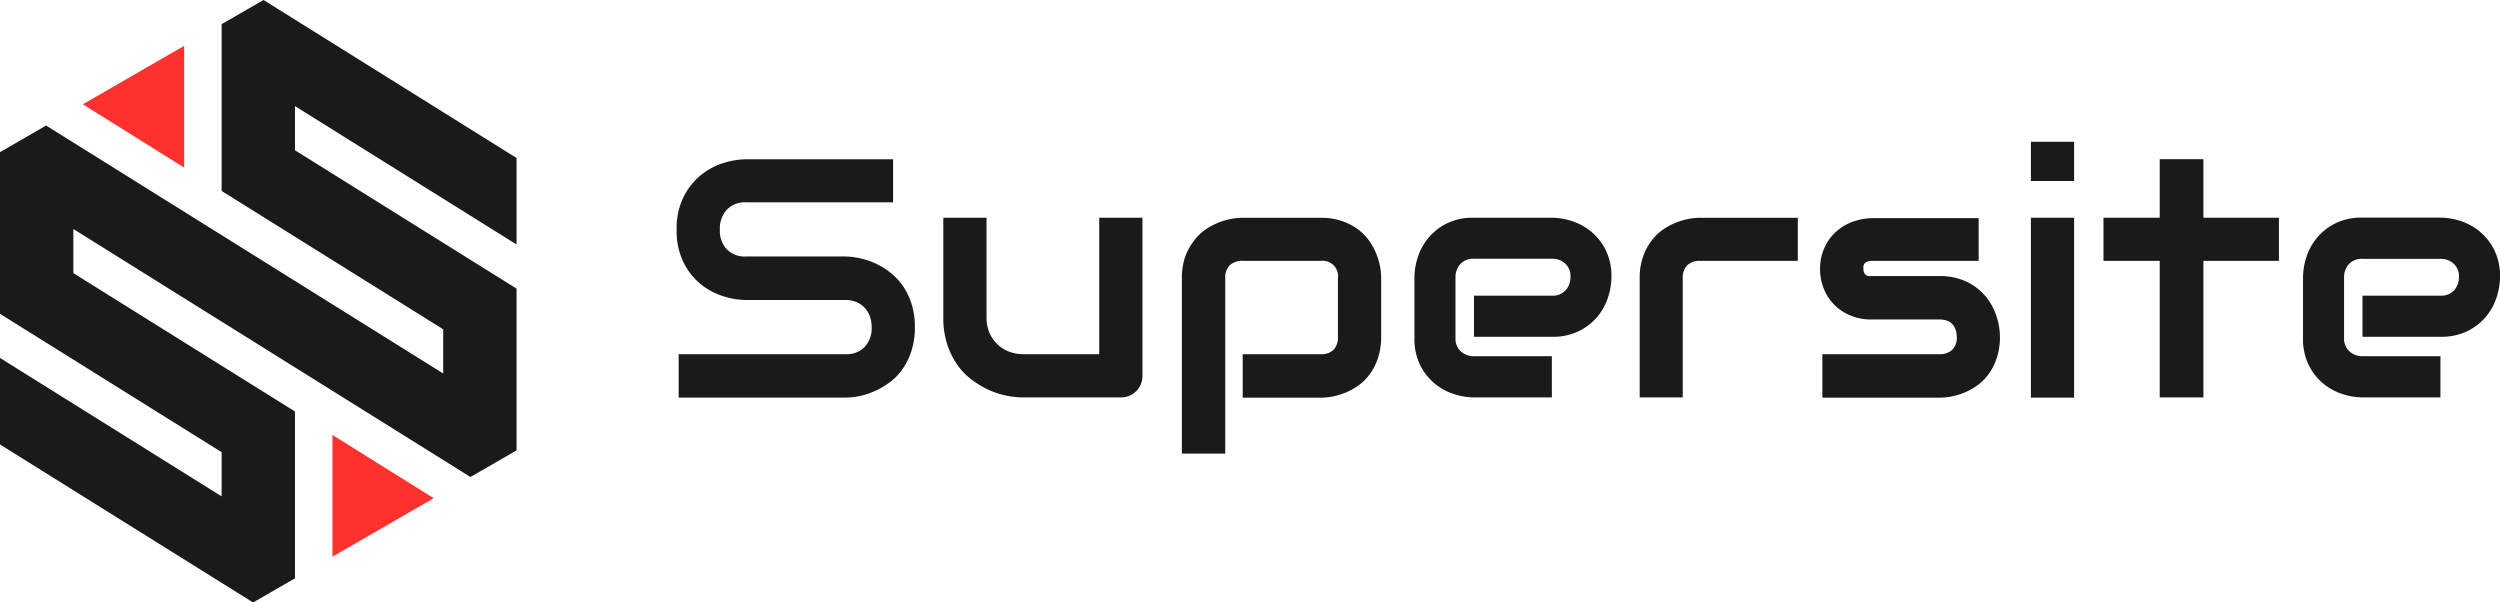 <?xml version="1.0" encoding="UTF-8"?>
<svg xmlns="http://www.w3.org/2000/svg" viewBox="0 0 469.6 113.17">
  <defs>
    <style>.cls-1{fill:#ff312e;}.cls-2{fill:#1a1a1a;}</style>
  </defs>
  <g id="Camada_2" data-name="Camada 2">
    <g id="Camada_1-2" data-name="Camada 1">
      <polygon class="cls-1" points="62.44 104.57 81.47 93.58 62.44 81.7 62.44 104.57"></polygon>
      <polygon class="cls-1" points="34.59 8.61 15.56 19.59 34.59 31.48 34.59 8.61"></polygon>
      <polygon class="cls-2" points="97.03 45.93 97.03 29.68 49.5 0 41.63 4.54 41.63 35.87 83.25 61.86 83.25 70.16 8.66 23.58 0 28.58 0 58.95 41.63 84.94 41.63 93.24 0 67.24 0 83.49 47.54 113.17 55.41 108.63 55.41 77.3 13.78 51.31 13.78 43.02 88.37 89.6 97.03 84.6 97.03 54.22 55.41 28.23 55.41 19.93 97.03 45.93"></polygon>
      <path class="cls-2" d="M171.85,61.47a14.16,14.16,0,0,1-.61,4.33,13,13,0,0,1-1.61,3.39,10.74,10.74,0,0,1-2.34,2.5,14.4,14.4,0,0,1-2.78,1.68,13.9,13.9,0,0,1-2.92,1,13.46,13.46,0,0,1-2.79.31H127.48V66.53H158.8a4.72,4.72,0,0,0,3.63-1.37,5.13,5.13,0,0,0,1.3-3.69,6,6,0,0,0-.34-2.06,4.78,4.78,0,0,0-1-1.62,4.28,4.28,0,0,0-1.56-1.06,5.33,5.33,0,0,0-2-.38H140.12a14.44,14.44,0,0,1-4.25-.7,12.85,12.85,0,0,1-4.23-2.26,12.35,12.35,0,0,1-3.24-4.09,13.39,13.39,0,0,1-1.3-6.19A13.24,13.24,0,0,1,128.4,37a12.41,12.41,0,0,1,7.47-6.37,14.47,14.47,0,0,1,4.25-.71h27.64V38H140.12a4.67,4.67,0,0,0-3.61,1.41,5.25,5.25,0,0,0-1.29,3.71,5.13,5.13,0,0,0,1.29,3.7,4.75,4.75,0,0,0,3.61,1.36h18.74a14.23,14.23,0,0,1,2.78.36,13.91,13.91,0,0,1,2.92,1,13.4,13.4,0,0,1,2.76,1.73,11.66,11.66,0,0,1,2.33,2.51,12.42,12.42,0,0,1,1.6,3.38A14.28,14.28,0,0,1,171.85,61.47Z"></path>
      <path class="cls-2" d="M214.6,70.56a4.38,4.38,0,0,1-.31,1.63,4,4,0,0,1-3.72,2.46H192.21a16.08,16.08,0,0,1-3.2-.34,15,15,0,0,1-3.36-1.11,17,17,0,0,1-3.2-1.94,12.19,12.19,0,0,1-2.7-2.84,14.64,14.64,0,0,1-1.86-3.85,16.06,16.06,0,0,1-.7-4.94V40.9h8.12V59.63a7.22,7.22,0,0,0,.54,2.86,6.66,6.66,0,0,0,1.49,2.17,6.44,6.44,0,0,0,2.2,1.39,7.61,7.61,0,0,0,2.73.48h14.21V40.9h8.12Z"></path>
      <path class="cls-2" d="M259.44,63.26a12.56,12.56,0,0,1-.53,3.76A10.62,10.62,0,0,1,257.5,70a9.7,9.7,0,0,1-2,2.16,12.61,12.61,0,0,1-2.42,1.45,13.3,13.3,0,0,1-2.55.83,12.5,12.5,0,0,1-2.43.26H233.43V66.53h14.65a3.23,3.23,0,0,0,2.43-.84,3.36,3.36,0,0,0,.81-2.43V52.33A2.91,2.91,0,0,0,248.08,49H233.49a3.46,3.46,0,0,0-2.5.83,3.25,3.25,0,0,0-.84,2.42V85.21H222V52.26a12.33,12.33,0,0,1,.53-3.74A10.58,10.58,0,0,1,224,45.6,9.83,9.83,0,0,1,226,43.44,11.58,11.58,0,0,1,228.45,42a12.14,12.14,0,0,1,2.56-.83,11.82,11.82,0,0,1,2.42-.26h14.65a12,12,0,0,1,3.74.53,11,11,0,0,1,2.92,1.4,10,10,0,0,1,2.16,2,12.31,12.31,0,0,1,1.45,2.42,13.08,13.08,0,0,1,.83,2.55,12.42,12.42,0,0,1,.26,2.43Z"></path>
      <path class="cls-2" d="M302.69,52.08a12.7,12.7,0,0,1-.59,3.63,11.15,11.15,0,0,1-1.92,3.63,10.78,10.78,0,0,1-3.47,2.79,11.07,11.07,0,0,1-5.2,1.13H276.87V55.54h14.64a3.27,3.27,0,0,0,2.56-1A3.68,3.68,0,0,0,295,52a3.18,3.18,0,0,0-1-2.5,3.55,3.55,0,0,0-2.45-.9H276.87a3.26,3.26,0,0,0-2.56,1,3.63,3.63,0,0,0-.91,2.52V63.47a3.22,3.22,0,0,0,1,2.53,3.63,3.63,0,0,0,2.52.91h14.58v7.74H276.87a12.37,12.37,0,0,1-3.64-.59,11,11,0,0,1-3.62-1.92,10.68,10.68,0,0,1-2.8-3.47,11,11,0,0,1-1.12-5.2V52.08a12.37,12.37,0,0,1,.59-3.64,10.82,10.82,0,0,1,1.92-3.62,10.57,10.57,0,0,1,3.47-2.8,11,11,0,0,1,5.2-1.12h14.64a12.37,12.37,0,0,1,3.64.59,11,11,0,0,1,3.62,1.92,10.68,10.68,0,0,1,2.8,3.47A11,11,0,0,1,302.69,52.08Z"></path>
      <path class="cls-2" d="M337.7,49H319.43a3.44,3.44,0,0,0-2.5.83,3.25,3.25,0,0,0-.84,2.42V74.65H308V52.26a12,12,0,0,1,.53-3.74,10.58,10.58,0,0,1,1.42-2.92,9.57,9.57,0,0,1,2-2.16A12.12,12.12,0,0,1,314.38,42a12.41,12.41,0,0,1,2.57-.83,11.82,11.82,0,0,1,2.42-.26H337.7Z"></path>
      <path class="cls-2" d="M375.67,63.26a12.56,12.56,0,0,1-.53,3.76A10.92,10.92,0,0,1,373.73,70a9.51,9.51,0,0,1-2,2.16,12,12,0,0,1-2.42,1.45,12.43,12.43,0,0,1-5,1.09h-22V66.53h21.92a3.42,3.42,0,0,0,2.5-.84,3.29,3.29,0,0,0,.84-2.43c-.1-2.17-1.2-3.25-3.28-3.25H351.69a10.18,10.18,0,0,1-4.56-.94,9.21,9.21,0,0,1-3.05-2.34,8.92,8.92,0,0,1-1.68-3,9.84,9.84,0,0,1-.52-3,9.72,9.72,0,0,1,1-4.57,9.17,9.17,0,0,1,2.43-3,9.67,9.67,0,0,1,3.19-1.67,11.32,11.32,0,0,1,3.22-.51h19.95V49H351.75a2.64,2.64,0,0,0-1,.15,1.18,1.18,0,0,0-.53.37,1.08,1.08,0,0,0-.2.5,4.67,4.67,0,0,0,0,.52,1.78,1.78,0,0,0,.19.78.94.94,0,0,0,.39.4,1.13,1.13,0,0,0,.53.14l.58,0h12.58A11.51,11.51,0,0,1,369.58,53a10.54,10.54,0,0,1,3.53,2.83,11.36,11.36,0,0,1,1.95,3.7A12.66,12.66,0,0,1,375.67,63.26Z"></path>
      <path class="cls-2" d="M389.6,34h-8.12V26.63h8.12Zm0,40.69h-8.12V40.9h8.12Z"></path>
      <path class="cls-2" d="M428.07,49H413.89V74.65h-8.21V49H395.12V40.9h10.56v-11h8.21v11h14.18Z"></path>
      <path class="cls-2" d="M469.6,52.08a12.7,12.7,0,0,1-.59,3.63,11.15,11.15,0,0,1-1.92,3.63,10.89,10.89,0,0,1-3.47,2.79,11.07,11.07,0,0,1-5.2,1.13H443.77V55.54h14.65a3.27,3.27,0,0,0,2.56-1,3.68,3.68,0,0,0,.91-2.52,3.18,3.18,0,0,0-1-2.5,3.55,3.55,0,0,0-2.45-.9H443.77a3.28,3.28,0,0,0-2.56,1,3.67,3.67,0,0,0-.9,2.52V63.47a3.22,3.22,0,0,0,1,2.53,3.63,3.63,0,0,0,2.52.91h14.58v7.74H443.77a12.36,12.36,0,0,1-3.63-.59,11,11,0,0,1-3.63-1.92,10.78,10.78,0,0,1-2.79-3.47,11,11,0,0,1-1.12-5.2V52.08a12.37,12.37,0,0,1,.59-3.64A10.66,10.66,0,0,1,438.58,42a11,11,0,0,1,5.19-1.12h14.65a12.42,12.42,0,0,1,3.64.59,11,11,0,0,1,3.62,1.92,10.81,10.81,0,0,1,2.8,3.47A11.16,11.16,0,0,1,469.6,52.08Z"></path>
    </g>
  </g>
</svg>
